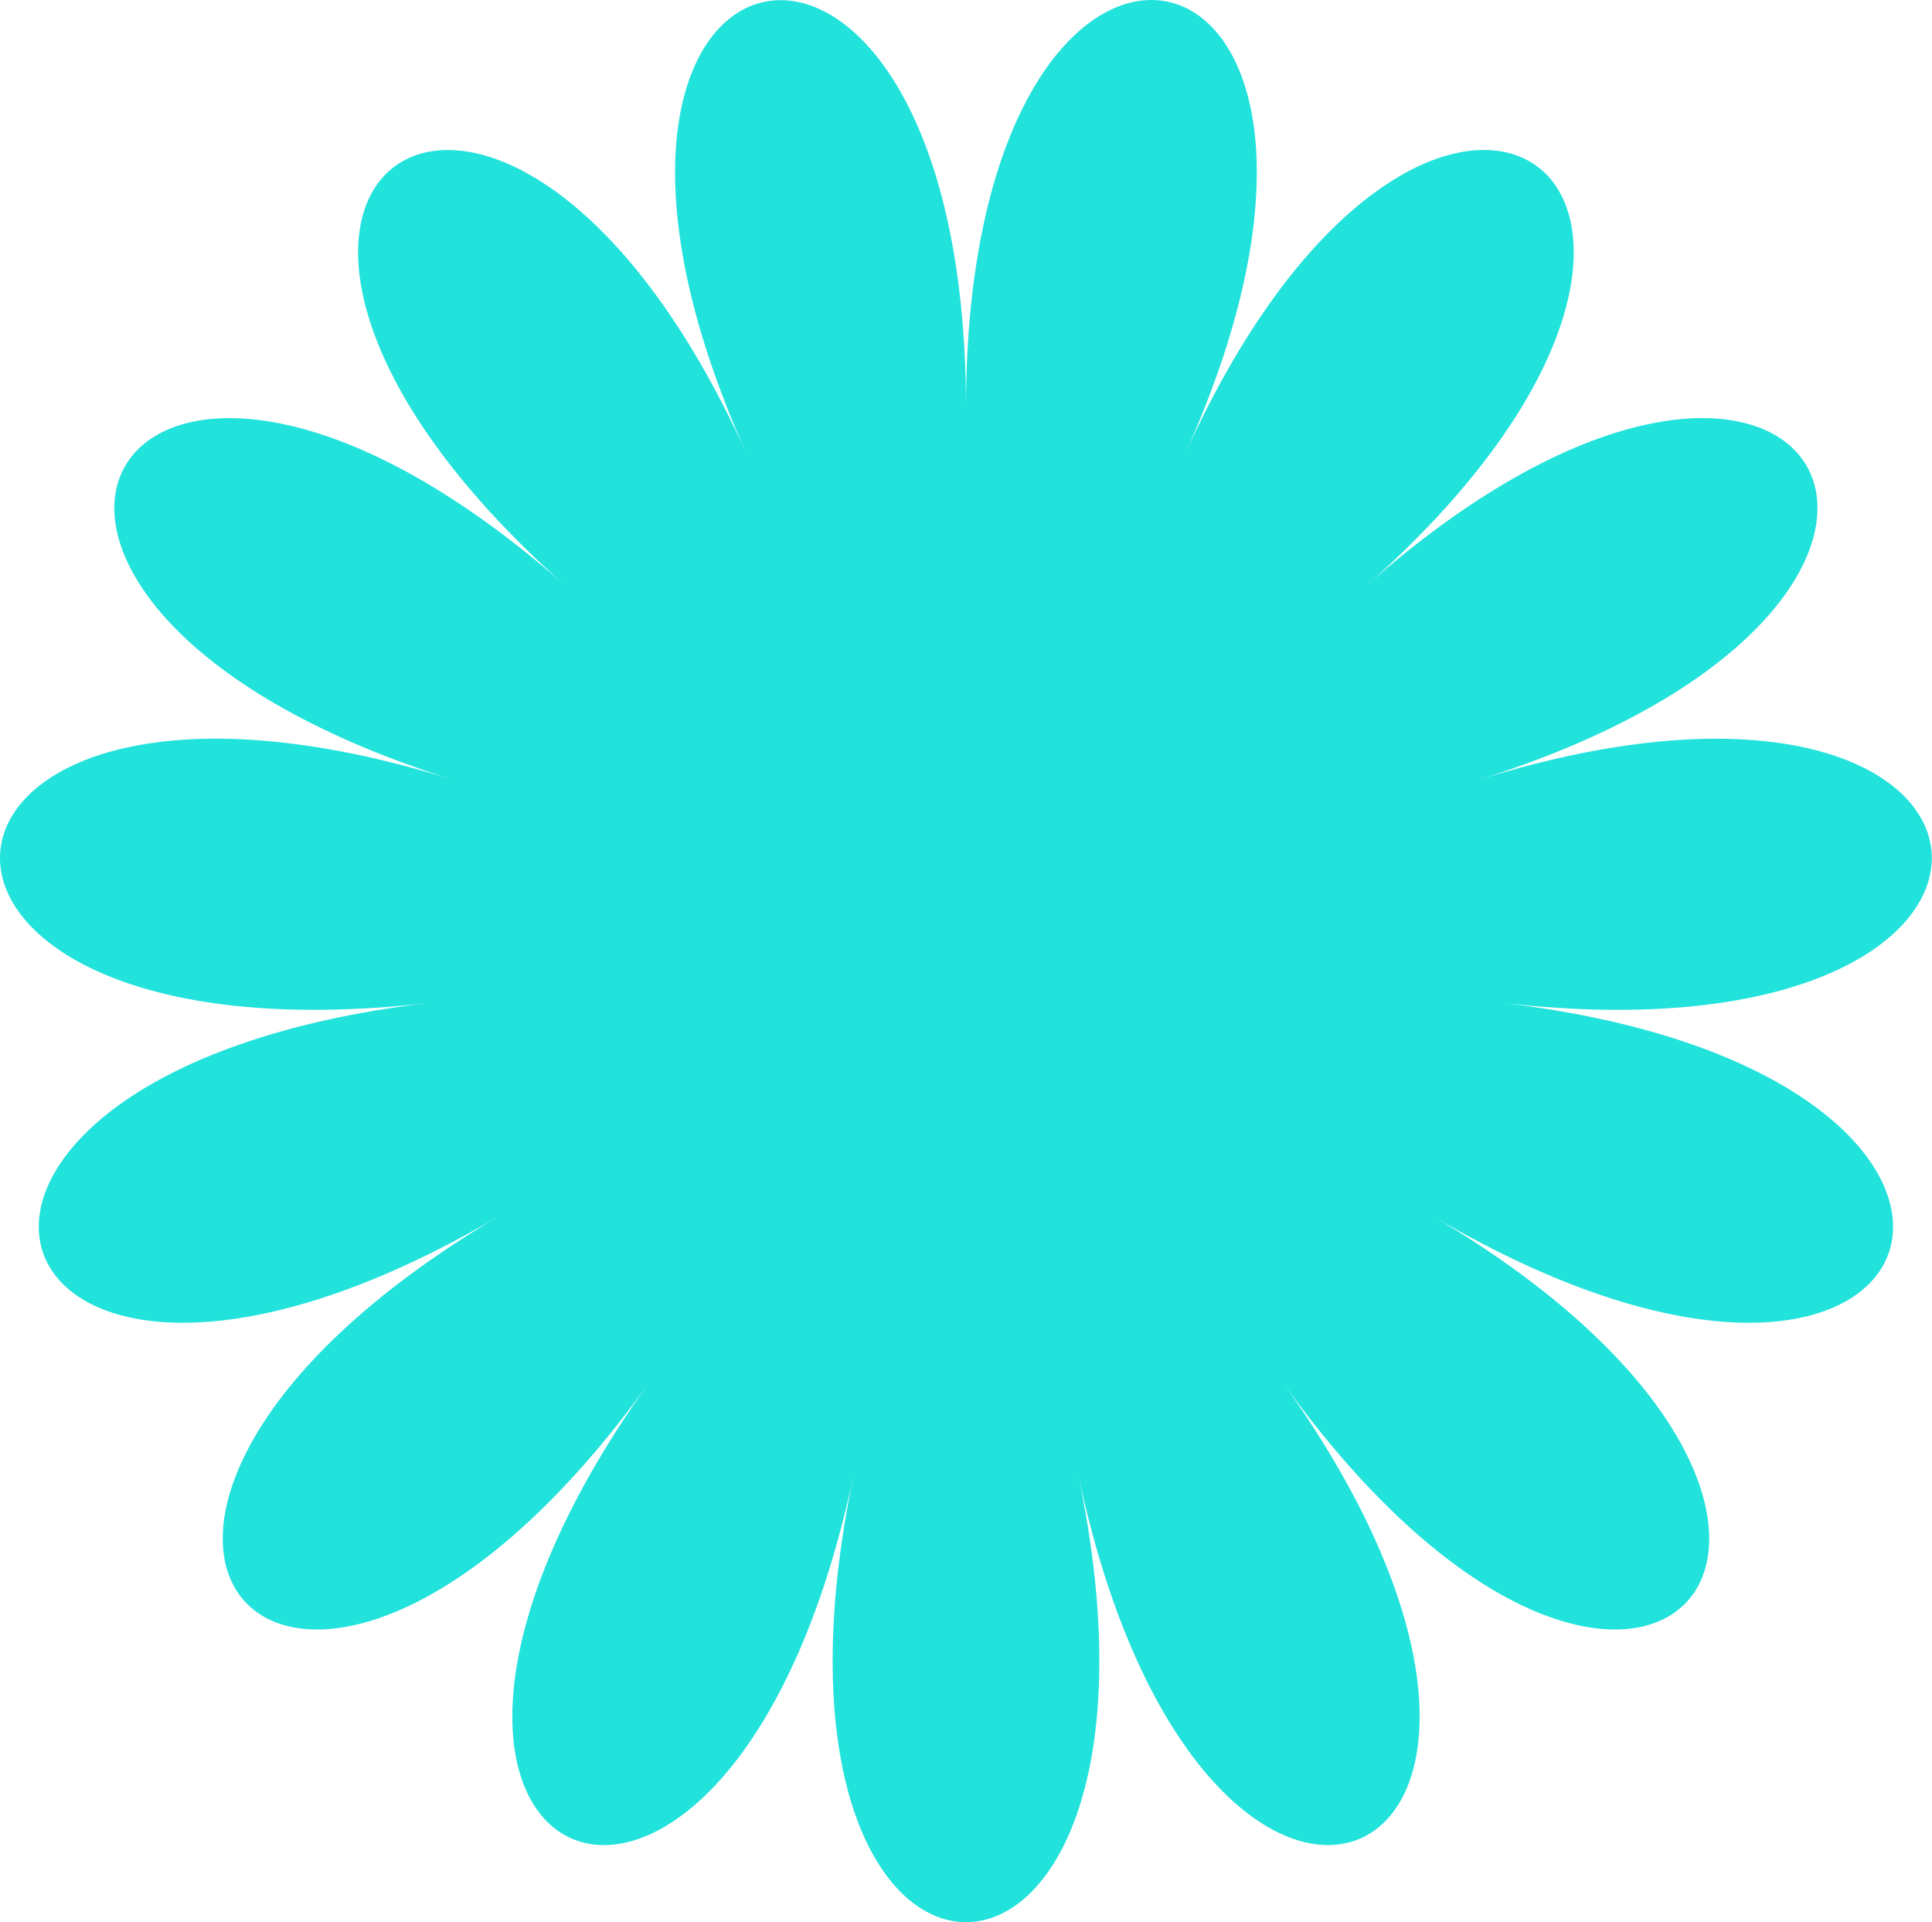 <svg xmlns="http://www.w3.org/2000/svg" xmlns:xlink="http://www.w3.org/1999/xlink" id="home_cfnc_picto_1_svg" width="57.741" height="57.451" viewBox="0 0 57.741 57.451"><defs><style>		#home_cfnc_picto_1_svg path{			animation: home_cfnc_picto_1_anim 10s linear infinite;		}				@keyframes home_cfnc_picto_1_anim{			0%{transform: rotate(0deg)}			100%{transform: rotate(360deg)}		}	</style><clipPath id="home_cfnc_picto_1_clip-path"><rect width="57.741" height="57.451" fill="#22e2dc"></rect></clipPath></defs><g transform="translate(-3 134)"><g transform="translate(3 -134)" clip-path="url(#home_cfnc_picto_1_clip-path)"><path d="M28.87,12.2c0-17.9-13.906-14.947-6.544,1.391C14.964-2.751,3.462,5.606,16.913,17.52c-13.452-11.914-20.56.4-3.345,5.794-17.215-5.4-18.7,8.743-.7,6.654-18,2.09-13.608,15.611,2.067,6.363C-.74,45.579,8.774,56.144,19.413,41.3c-10.639,14.841,2.349,20.624,6.112,2.721-3.763,17.9,10.454,17.9,6.69,0,3.763,17.9,16.751,12.12,6.112-2.721C48.967,56.144,58.48,45.579,42.8,36.331c15.676,9.248,20.069-4.273,2.067-6.363,18,2.09,16.515-12.049-.7-6.654,17.215-5.4,10.106-17.708-3.345-5.794,13.452-11.914,1.95-20.271-5.413-3.933C42.776-2.751,28.87-5.707,28.87,12.2" transform="translate(0 0)" fill="#22e2dc" style="transform-origin: center; transform-box: fill-box;"></path></g></g></svg>